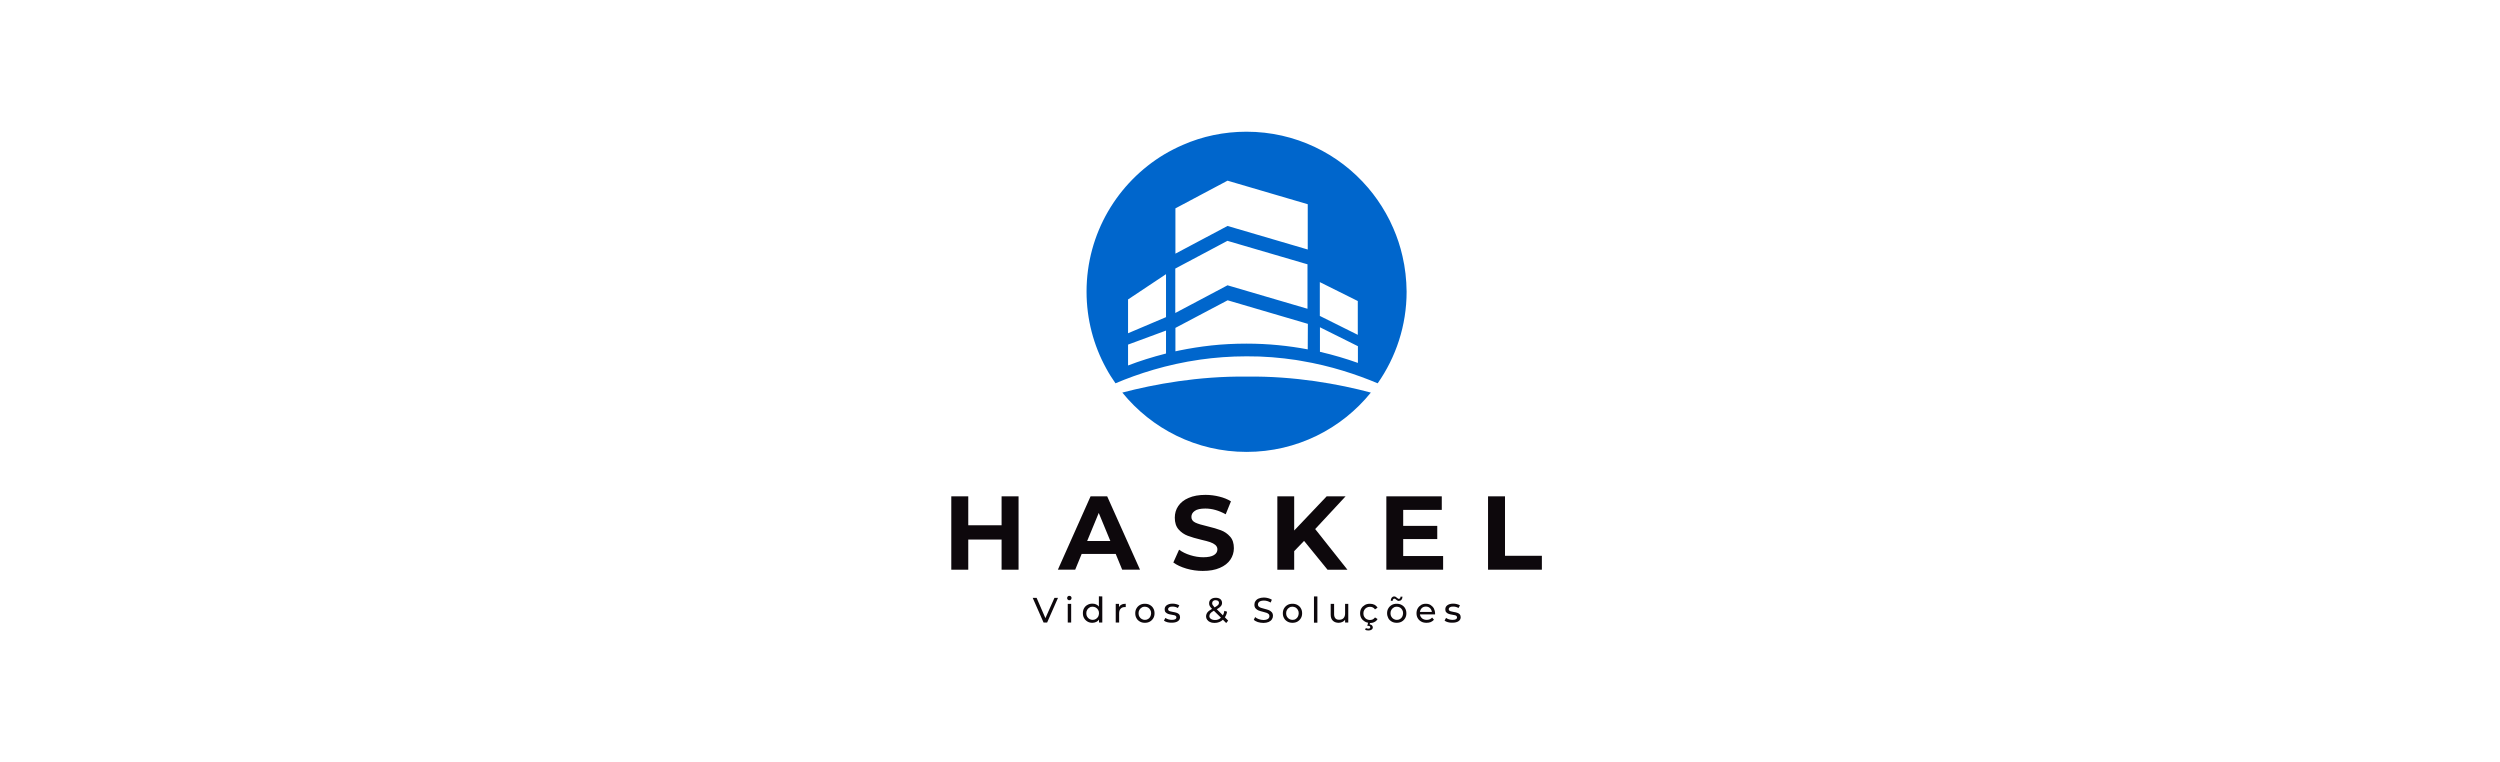<svg xmlns="http://www.w3.org/2000/svg" xmlns:xlink="http://www.w3.org/1999/xlink" id="Layer_1" x="0px" y="0px" viewBox="0 0 2048 624.6" style="enable-background:new 0 0 2048 624.6;" xml:space="preserve"><style type="text/css">	.st0{fill:#0D080C;}	.st1{fill:#0066CC;}</style><polygon class="st0" points="834.4,406.6 834.4,466.7 820.5,466.7 820.5,442 793.2,442 793.2,466.7 779.3,466.7 779.3,406.6  793.2,406.6 793.2,430.3 820.5,430.3 820.5,406.6 "></polygon><path class="st0" d="M914,453.8h-27.9l-5.3,12.9h-14.2l26.8-60.1H907l26.9,60.1h-14.6L914,453.8z M909.6,443.2l-9.5-23l-9.5,23 L909.6,443.2L909.6,443.2z"></path><g>	<path class="st0" d="M971.9,465.8c-4.4-1.3-8-3-10.7-5l4.7-10.5c2.6,1.9,5.6,3.4,9.2,4.5c3.5,1.1,7.1,1.7,10.6,1.7  c3.9,0,6.9-0.6,8.8-1.8c1.9-1.2,2.8-2.7,2.8-4.7c0-1.4-0.6-2.6-1.7-3.6c-1.1-0.9-2.5-1.7-4.3-2.3c-1.7-0.6-4.1-1.2-7.1-1.9  c-4.6-1.1-8.3-2.2-11.2-3.3c-2.9-1.1-5.4-2.8-7.5-5.2s-3.1-5.6-3.1-9.6c0-3.5,0.9-6.7,2.8-9.5c1.9-2.8,4.7-5.1,8.5-6.7  c3.8-1.7,8.5-2.5,13.9-2.5c3.8,0,7.6,0.5,11.2,1.4c3.7,0.9,6.9,2.2,9.6,3.9l-4.3,10.6c-5.6-3.1-11.1-4.7-16.7-4.7  c-3.9,0-6.8,0.6-8.6,1.9c-1.9,1.3-2.8,2.9-2.8,5c0,2.1,1.1,3.6,3.2,4.6c2.1,1,5.4,2,9.8,3c4.6,1.1,8.3,2.2,11.2,3.3  c2.9,1.1,5.4,2.8,7.5,5.2c2.1,2.3,3.1,5.5,3.1,9.5c0,3.4-1,6.6-2.9,9.4c-1.9,2.8-4.8,5.1-8.6,6.7c-3.8,1.7-8.5,2.5-14,2.5  C980.9,467.7,976.3,467.1,971.9,465.8"></path>	<polygon class="st0" points="1068.3,443.1 1060.2,451.5 1060.2,466.7 1046.4,466.7 1046.4,406.6 1060.2,406.6 1060.2,434.6   1086.8,406.6 1102.3,406.6 1077.4,433.4 1103.8,466.7 1087.5,466.7  "></polygon>	<polygon class="st0" points="1182.2,455.5 1182.2,466.7 1135.7,466.7 1135.7,406.6 1181.1,406.6 1181.1,417.7 1149.5,417.7   1149.5,430.8 1177.4,430.8 1177.4,441.6 1149.5,441.6 1149.5,455.5  "></polygon>	<polygon class="st0" points="1219,406.6 1232.9,406.6 1232.9,455.3 1263.1,455.3 1263.1,466.7 1219,466.7  "></polygon>	<polygon class="st0" points="866.7,489.8 857.8,510 854.9,510 846,489.8 849.2,489.8 856.4,506.4 863.8,489.8  "></polygon>	<path class="st0" d="M874.7,491.2c-0.4-0.3-0.5-0.8-0.5-1.3s0.2-0.9,0.5-1.3c0.4-0.4,0.8-0.5,1.3-0.5c0.5,0,1,0.2,1.3,0.5  c0.4,0.3,0.5,0.8,0.5,1.3c0,0.5-0.2,1-0.5,1.3c-0.4,0.4-0.8,0.5-1.3,0.5C875.5,491.8,875.1,491.6,874.7,491.2 M874.7,494.7h2.8V510  h-2.8V494.7z"></path>	<path class="st0" d="M903,488.6V510h-2.7v-2.4c-0.6,0.8-1.4,1.5-2.3,1.9c-0.9,0.4-2,0.7-3.1,0.7c-1.5,0-2.8-0.3-4-1  c-1.2-0.7-2.1-1.6-2.8-2.8c-0.7-1.2-1-2.5-1-4.1s0.3-2.9,1-4.1s1.6-2.1,2.8-2.7c1.2-0.7,2.5-1,4-1c1.1,0,2.1,0.2,3,0.6  s1.7,1,2.3,1.8v-8.4L903,488.6L903,488.6z M897.7,507.1c0.8-0.5,1.4-1.1,1.9-1.9c0.4-0.8,0.7-1.8,0.7-2.8c0-1.1-0.2-2-0.7-2.8  c-0.4-0.8-1.1-1.4-1.9-1.9c-0.8-0.4-1.7-0.7-2.6-0.7c-1,0-1.9,0.2-2.6,0.7c-0.8,0.4-1.4,1.1-1.9,1.9c-0.5,0.8-0.7,1.8-0.7,2.8  c0,1.1,0.2,2,0.7,2.8c0.5,0.8,1.1,1.5,1.9,1.9c0.8,0.5,1.7,0.7,2.6,0.7C896,507.8,896.9,507.6,897.7,507.1"></path>	<path class="st0" d="M918.8,495.3c0.9-0.5,2.1-0.7,3.4-0.7v2.7c-0.2,0-0.4,0-0.6,0c-1.5,0-2.7,0.4-3.5,1.3  c-0.9,0.9-1.3,2.2-1.3,3.8v7.6H914v-15.3h2.7v2.6C917.2,496.4,917.9,495.7,918.8,495.3"></path>	<path class="st0" d="M933.8,509.2c-1.2-0.7-2.2-1.6-2.8-2.8c-0.7-1.2-1-2.5-1-4c0-1.5,0.3-2.8,1-4c0.7-1.2,1.6-2.1,2.8-2.8  c1.2-0.7,2.6-1,4.1-1c1.5,0,2.9,0.3,4.1,1c1.2,0.7,2.2,1.6,2.8,2.8c0.7,1.2,1,2.5,1,4c0,1.5-0.3,2.8-1,4c-0.7,1.2-1.6,2.1-2.8,2.8  c-1.2,0.7-2.6,1-4.1,1C936.4,510.2,935,509.9,933.8,509.2 M940.5,507.1c0.8-0.5,1.4-1.1,1.8-1.9c0.4-0.8,0.7-1.8,0.7-2.8  c0-1.1-0.2-2-0.7-2.8c-0.4-0.8-1.1-1.4-1.8-1.9c-0.8-0.4-1.7-0.7-2.6-0.7c-1,0-1.9,0.2-2.6,0.7c-0.8,0.4-1.4,1.1-1.9,1.9  c-0.5,0.8-0.7,1.8-0.7,2.8c0,1.1,0.2,2,0.7,2.8c0.5,0.8,1.1,1.5,1.9,1.9c0.8,0.5,1.7,0.7,2.6,0.7  C938.9,507.8,939.7,507.6,940.5,507.1"></path>	<path class="st0" d="M956.2,509.7c-1.2-0.3-2.1-0.8-2.7-1.3l1.2-2.2c0.7,0.5,1.5,0.9,2.5,1.2c1,0.3,1.9,0.4,2.9,0.4  c2.4,0,3.6-0.7,3.6-2.1c0-0.5-0.2-0.8-0.5-1.1c-0.3-0.3-0.7-0.5-1.2-0.6c-0.5-0.1-1.2-0.3-2.1-0.4c-1.2-0.2-2.2-0.4-3-0.7  c-0.8-0.3-1.4-0.7-2-1.3c-0.6-0.6-0.8-1.4-0.8-2.5c0-1.4,0.6-2.5,1.7-3.3c1.2-0.8,2.7-1.3,4.7-1.3c1,0,2,0.1,3.1,0.4  c1,0.3,1.9,0.6,2.5,1l-1.2,2.2c-1.3-0.8-2.7-1.2-4.4-1.2c-1.2,0-2.1,0.2-2.7,0.6c-0.6,0.4-0.9,0.9-0.9,1.5c0,0.5,0.2,0.9,0.5,1.2  c0.3,0.3,0.8,0.5,1.3,0.6c0.5,0.1,1.2,0.3,2.2,0.5c1.2,0.2,2.2,0.4,3,0.7c0.8,0.2,1.4,0.7,2,1.2c0.5,0.6,0.8,1.4,0.8,2.4  c0,1.4-0.6,2.5-1.8,3.3c-1.2,0.8-2.8,1.2-4.8,1.2C958.6,510.2,957.4,510,956.2,509.7"></path>	<path class="st0" d="M1004.5,510.4l-2.7-2.7c-1.8,1.7-4.1,2.6-6.8,2.6c-1.4,0-2.6-0.2-3.6-0.7c-1.1-0.4-1.9-1.1-2.5-1.9  c-0.6-0.8-0.9-1.7-0.9-2.7c0-1.2,0.4-2.3,1.1-3.3c0.8-1,2-1.9,3.8-2.9c-0.9-0.9-1.5-1.7-1.9-2.4c-0.4-0.7-0.5-1.5-0.5-2.2  c0-1.4,0.5-2.5,1.5-3.3c1-0.8,2.3-1.2,4-1.2c1.5,0,2.8,0.4,3.7,1.1c0.9,0.8,1.4,1.8,1.4,3.1c0,1-0.3,1.9-1,2.7  c-0.7,0.8-1.8,1.7-3.3,2.5l5,5c0.6-1.1,1-2.3,1.2-3.7l2.2,0.7c-0.3,1.8-0.9,3.3-1.8,4.6l2.7,2.7L1004.5,510.4z M1000.2,506  l-5.8-5.7c-1.4,0.8-2.4,1.5-2.9,2.2c-0.5,0.7-0.8,1.4-0.8,2.2c0,1,0.4,1.7,1.3,2.3s1.9,0.9,3.3,0.9  C997.2,508,998.9,507.3,1000.2,506 M993.8,492.3c-0.5,0.5-0.8,1-0.8,1.8c0,0.5,0.1,1,0.4,1.5c0.3,0.5,0.8,1.1,1.6,2  c1.3-0.8,2.3-1.4,2.8-1.9c0.5-0.5,0.8-1.1,0.8-1.8c0-0.7-0.2-1.2-0.7-1.6c-0.5-0.4-1.1-0.6-2-0.6  C995,491.6,994.3,491.9,993.8,492.3"></path>	<path class="st0" d="M1030.4,509.6c-1.4-0.5-2.5-1.1-3.3-1.8l1.1-2.3c0.8,0.7,1.8,1.3,3,1.7c1.2,0.4,2.4,0.7,3.7,0.7  c1.7,0,2.9-0.3,3.8-0.9c0.8-0.6,1.2-1.3,1.2-2.3c0-0.7-0.2-1.3-0.7-1.7c-0.5-0.4-1-0.8-1.7-1c-0.7-0.2-1.6-0.5-2.8-0.8  c-1.5-0.4-2.8-0.7-3.7-1.1c-0.9-0.4-1.7-0.9-2.4-1.7c-0.7-0.8-1-1.8-1-3.1c0-1.1,0.3-2.1,0.9-2.9c0.6-0.9,1.4-1.6,2.6-2.1  c1.2-0.5,2.6-0.8,4.3-0.8c1.2,0,2.4,0.2,3.5,0.5c1.2,0.3,2.2,0.8,3,1.3l-1,2.3c-0.8-0.5-1.8-0.9-2.7-1.2c-1-0.3-1.9-0.4-2.8-0.4  c-1.6,0-2.9,0.3-3.7,0.9c-0.8,0.6-1.2,1.4-1.2,2.3c0,0.7,0.2,1.3,0.7,1.7c0.5,0.4,1,0.8,1.7,1c0.7,0.2,1.6,0.5,2.8,0.8  c1.5,0.4,2.7,0.7,3.7,1.1c0.9,0.4,1.7,0.9,2.4,1.7c0.7,0.8,1,1.8,1,3c0,1.1-0.3,2-0.9,2.9c-0.6,0.9-1.5,1.6-2.6,2.1  c-1.2,0.5-2.6,0.8-4.3,0.8C1033.3,510.3,1031.8,510,1030.4,509.6"></path>	<path class="st0" d="M1054.7,509.2c-1.2-0.7-2.2-1.6-2.8-2.8c-0.7-1.2-1-2.5-1-4c0-1.5,0.3-2.8,1-4c0.7-1.2,1.6-2.1,2.8-2.8  c1.2-0.7,2.6-1,4.1-1c1.5,0,2.9,0.3,4.1,1c1.2,0.7,2.2,1.6,2.8,2.8c0.7,1.2,1,2.5,1,4c0,1.5-0.3,2.8-1,4c-0.7,1.2-1.6,2.1-2.8,2.8  c-1.2,0.7-2.6,1-4.1,1C1057.3,510.2,1055.9,509.9,1054.7,509.2 M1061.4,507.1c0.8-0.5,1.4-1.1,1.8-1.9c0.4-0.8,0.7-1.8,0.7-2.8  c0-1.1-0.2-2-0.7-2.8c-0.4-0.8-1.1-1.4-1.8-1.9c-0.8-0.4-1.7-0.7-2.6-0.7c-1,0-1.9,0.2-2.6,0.7c-0.8,0.4-1.4,1.1-1.9,1.9  c-0.5,0.8-0.7,1.8-0.7,2.8c0,1.1,0.2,2,0.7,2.8c0.5,0.8,1.1,1.5,1.9,1.9c0.8,0.5,1.7,0.7,2.6,0.7  C1059.8,507.8,1060.7,507.6,1061.4,507.1"></path>	<rect x="1076.4" y="488.6" class="st0" width="2.8" height="21.5"></rect>	<path class="st0" d="M1104.5,494.7V510h-2.6v-2.3c-0.6,0.8-1.3,1.4-2.2,1.8c-0.9,0.4-1.9,0.7-3,0.7c-2,0-3.7-0.6-4.8-1.7  c-1.2-1.1-1.8-2.8-1.8-5v-8.8h2.8v8.5c0,1.5,0.4,2.6,1.1,3.4c0.7,0.8,1.7,1.1,3.1,1.1c1.5,0,2.6-0.4,3.5-1.3  c0.8-0.9,1.3-2.1,1.3-3.8v-7.9L1104.5,494.7L1104.5,494.7z"></path>	<path class="st0" d="M1118.1,509.2c-1.2-0.7-2.2-1.6-2.9-2.8c-0.7-1.2-1-2.5-1-4c0-1.5,0.3-2.8,1-4c0.7-1.2,1.7-2.1,2.9-2.8  c1.2-0.7,2.6-1,4.2-1c1.4,0,2.6,0.3,3.7,0.8c1.1,0.6,1.9,1.4,2.5,2.4l-2.1,1.4c-0.5-0.7-1.1-1.3-1.8-1.6c-0.7-0.4-1.5-0.5-2.4-0.5  c-1,0-1.9,0.2-2.7,0.7c-0.8,0.4-1.4,1.1-1.9,1.9c-0.5,0.8-0.7,1.8-0.7,2.8c0,1.1,0.2,2,0.7,2.8c0.5,0.8,1.1,1.5,1.9,1.9  s1.7,0.7,2.7,0.7c0.9,0,1.7-0.2,2.4-0.5c0.7-0.4,1.3-0.9,1.8-1.6l2.1,1.3c-0.6,1.1-1.4,1.9-2.5,2.4c-1.1,0.6-2.3,0.9-3.7,0.9  C1120.7,510.2,1119.3,509.9,1118.1,509.2 M1118.3,515.9l0.6-1.4c0.6,0.3,1.2,0.5,2,0.5c1.1,0,1.6-0.4,1.6-1.2  c0-0.3-0.1-0.6-0.4-0.8c-0.3-0.2-0.7-0.3-1.2-0.3h-0.8l0.7-2.8h1.6l-0.4,1.6c0.8,0.1,1.4,0.3,1.9,0.8c0.4,0.4,0.7,1,0.7,1.6  c0,0.8-0.3,1.4-1,1.9c-0.7,0.5-1.5,0.7-2.6,0.7C1119.9,516.5,1119.1,516.3,1118.3,515.9"></path>	<path class="st0" d="M1140.1,509.2c-1.2-0.7-2.2-1.6-2.8-2.8s-1-2.5-1-4c0-1.5,0.3-2.8,1-4c0.7-1.2,1.6-2.1,2.8-2.8  c1.2-0.7,2.6-1,4.1-1c1.5,0,2.9,0.3,4.1,1c1.2,0.7,2.2,1.6,2.8,2.8c0.7,1.2,1,2.5,1,4c0,1.5-0.3,2.8-1,4c-0.7,1.2-1.6,2.1-2.8,2.8  c-1.2,0.7-2.6,1-4.1,1S1141.3,509.9,1140.1,509.2 M1146.9,507.1c0.8-0.5,1.4-1.1,1.8-1.9c0.4-0.8,0.7-1.8,0.7-2.8  c0-1.1-0.2-2-0.7-2.8c-0.4-0.8-1.1-1.4-1.8-1.9c-0.8-0.4-1.7-0.7-2.6-0.7c-1,0-1.9,0.2-2.6,0.7c-0.8,0.4-1.4,1.1-1.9,1.9  c-0.5,0.8-0.7,1.8-0.7,2.8c0,1.1,0.2,2,0.7,2.8c0.5,0.8,1.1,1.5,1.9,1.9c0.8,0.5,1.7,0.7,2.6,0.7  C1145.2,507.8,1146.1,507.6,1146.9,507.1 M1145,492.1c-0.3-0.2-0.8-0.5-1.3-0.9c-0.3-0.3-0.5-0.5-0.8-0.6c-0.2-0.1-0.4-0.2-0.6-0.2  c-0.4,0-0.8,0.2-1,0.5c-0.3,0.3-0.4,0.8-0.4,1.3h-1.6c0-1.1,0.3-1.9,0.8-2.6c0.5-0.6,1.2-1,2-1c0.5,0,0.9,0.1,1.2,0.3  c0.4,0.2,0.8,0.5,1.2,0.9c0.3,0.3,0.6,0.5,0.8,0.6c0.2,0.1,0.4,0.2,0.6,0.2c0.4,0,0.8-0.2,1-0.5c0.3-0.3,0.4-0.7,0.4-1.3h1.6  c0,1-0.3,1.9-0.8,2.5c-0.5,0.6-1.2,0.9-2,0.9C1145.8,492.4,1145.4,492.3,1145,492.1"></path>	<path class="st0" d="M1175.6,503.3h-12.4c0.2,1.4,0.8,2.4,1.8,3.3c1,0.8,2.3,1.2,3.8,1.2c1.8,0,3.3-0.6,4.4-1.9l1.5,1.8  c-0.7,0.8-1.6,1.4-2.6,1.9c-1,0.4-2.2,0.6-3.5,0.6c-1.6,0-3.1-0.3-4.3-1c-1.3-0.7-2.2-1.6-2.9-2.8c-0.7-1.2-1-2.5-1-4  c0-1.5,0.3-2.8,1-4c0.7-1.2,1.6-2.1,2.7-2.8c1.2-0.7,2.5-1,3.9-1c1.5,0,2.8,0.3,3.9,1c1.1,0.7,2,1.6,2.7,2.8c0.6,1.2,1,2.6,1,4.1  C1175.7,502.7,1175.6,503,1175.6,503.3 M1164.8,498.1c-0.9,0.8-1.4,1.9-1.6,3.2h9.8c-0.2-1.3-0.7-2.3-1.6-3.2  c-0.9-0.8-2-1.2-3.3-1.2C1166.8,496.9,1165.6,497.3,1164.8,498.1"></path>	<path class="st0" d="M1186.1,509.7c-1.2-0.3-2.1-0.8-2.7-1.3l1.2-2.2c0.7,0.5,1.5,0.9,2.5,1.2c1,0.3,1.9,0.4,2.9,0.4  c2.4,0,3.6-0.7,3.6-2.1c0-0.5-0.2-0.8-0.5-1.1c-0.3-0.3-0.7-0.5-1.2-0.6c-0.5-0.1-1.2-0.3-2.1-0.4c-1.2-0.2-2.2-0.4-3-0.7  c-0.8-0.3-1.5-0.7-2-1.3c-0.6-0.6-0.8-1.4-0.8-2.5c0-1.4,0.6-2.5,1.7-3.3s2.7-1.3,4.7-1.3c1,0,2,0.1,3.1,0.4c1,0.3,1.9,0.6,2.5,1  l-1.2,2.2c-1.3-0.8-2.7-1.2-4.4-1.2c-1.2,0-2.1,0.2-2.7,0.6c-0.6,0.4-0.9,0.9-0.9,1.5c0,0.5,0.2,0.9,0.5,1.2  c0.3,0.3,0.8,0.5,1.3,0.6c0.5,0.1,1.2,0.3,2.2,0.5c1.2,0.2,2.2,0.4,3,0.7c0.8,0.2,1.4,0.7,2,1.2c0.5,0.6,0.8,1.4,0.8,2.4  c0,1.4-0.6,2.5-1.8,3.3c-1.2,0.8-2.8,1.2-4.8,1.2C1188.4,510.2,1187.2,510,1186.1,509.7"></path>	<path class="st1" d="M1021.2,308.5c-39.6-0.4-75.5,6.2-101.8,13.1c24,29.6,60.7,48.6,101.8,48.6c41.1,0,77.8-18.9,101.8-48.6  C1096.7,314.6,1060.8,308,1021.2,308.5"></path>	<path class="st1" d="M1148.9,209.8c-1.8-7.9-4.3-15.5-7.5-22.8c-1.8-4.2-3.8-8.3-6.1-12.3c-4.2-7.4-9.1-14.5-14.6-20.9  c-24-28.1-59.7-45.9-99.6-45.9c-18.5,0-36.2,3.8-52.1,10.8c-5.3,2.3-10.4,4.9-15.3,7.8c-38.1,22.9-63.6,64.7-63.6,112.4  c0,22.7,5.8,44.1,16,62.7c2.3,4.3,4.9,8.4,7.7,12.4c18.4-7.8,42-15.5,69.3-19.4c12-1.7,24.7-2.7,38.1-2.7c14.2-0.1,27.8,1.1,40.5,3  c1.4,0.2,2.8,0.4,4.1,0.7c24.6,4.1,45.9,11.3,62.8,18.4c14.9-21.3,23.7-47.2,23.7-75.1C1152.2,229,1151.1,219.2,1148.9,209.8   M1005.6,148l65.7,19.3v37.1l-11.9-3.5l-53.8-15.8l-42.7,22.7v-37.1l20.3-10.8l17.7-9.4L1005.6,148z M924.1,245.3l31.1-20.7v35.2  L924.1,273L924.1,245.3L924.1,245.3z M924.1,282.3l31.1-11.5v18.8c-11.4,2.9-21.8,6.2-31.1,9.8L924.1,282.3L924.1,282.3z   M1071.3,286.2c-15.4-2.9-32.2-4.7-50.1-4.7c-10,0-19.7,0.5-28.9,1.5c-9.1,1-17.8,2.4-26.1,4.1c-1.1,0.2-2.2,0.5-3.3,0.7v-19.2  l22.5-11.9l19.7-10.4l0.6-0.3l65.7,19.3L1071.3,286.2L1071.3,286.2z M1071.3,253l-65.4-19.2l-0.3-0.1l-17.5,9.3l-25.3,13.4V220  l42.7-22.7l61.1,17.9l1.3,0.4l3.2,0.9V253L1071.3,253z M1081.2,231.1l31.1,15.5v27.7l-31.1-15.5V231.1z M1112.4,297.3  c-9.5-3.4-19.9-6.5-31.1-9.1v-20.1l31.1,15.5V297.3z"></path></g></svg>